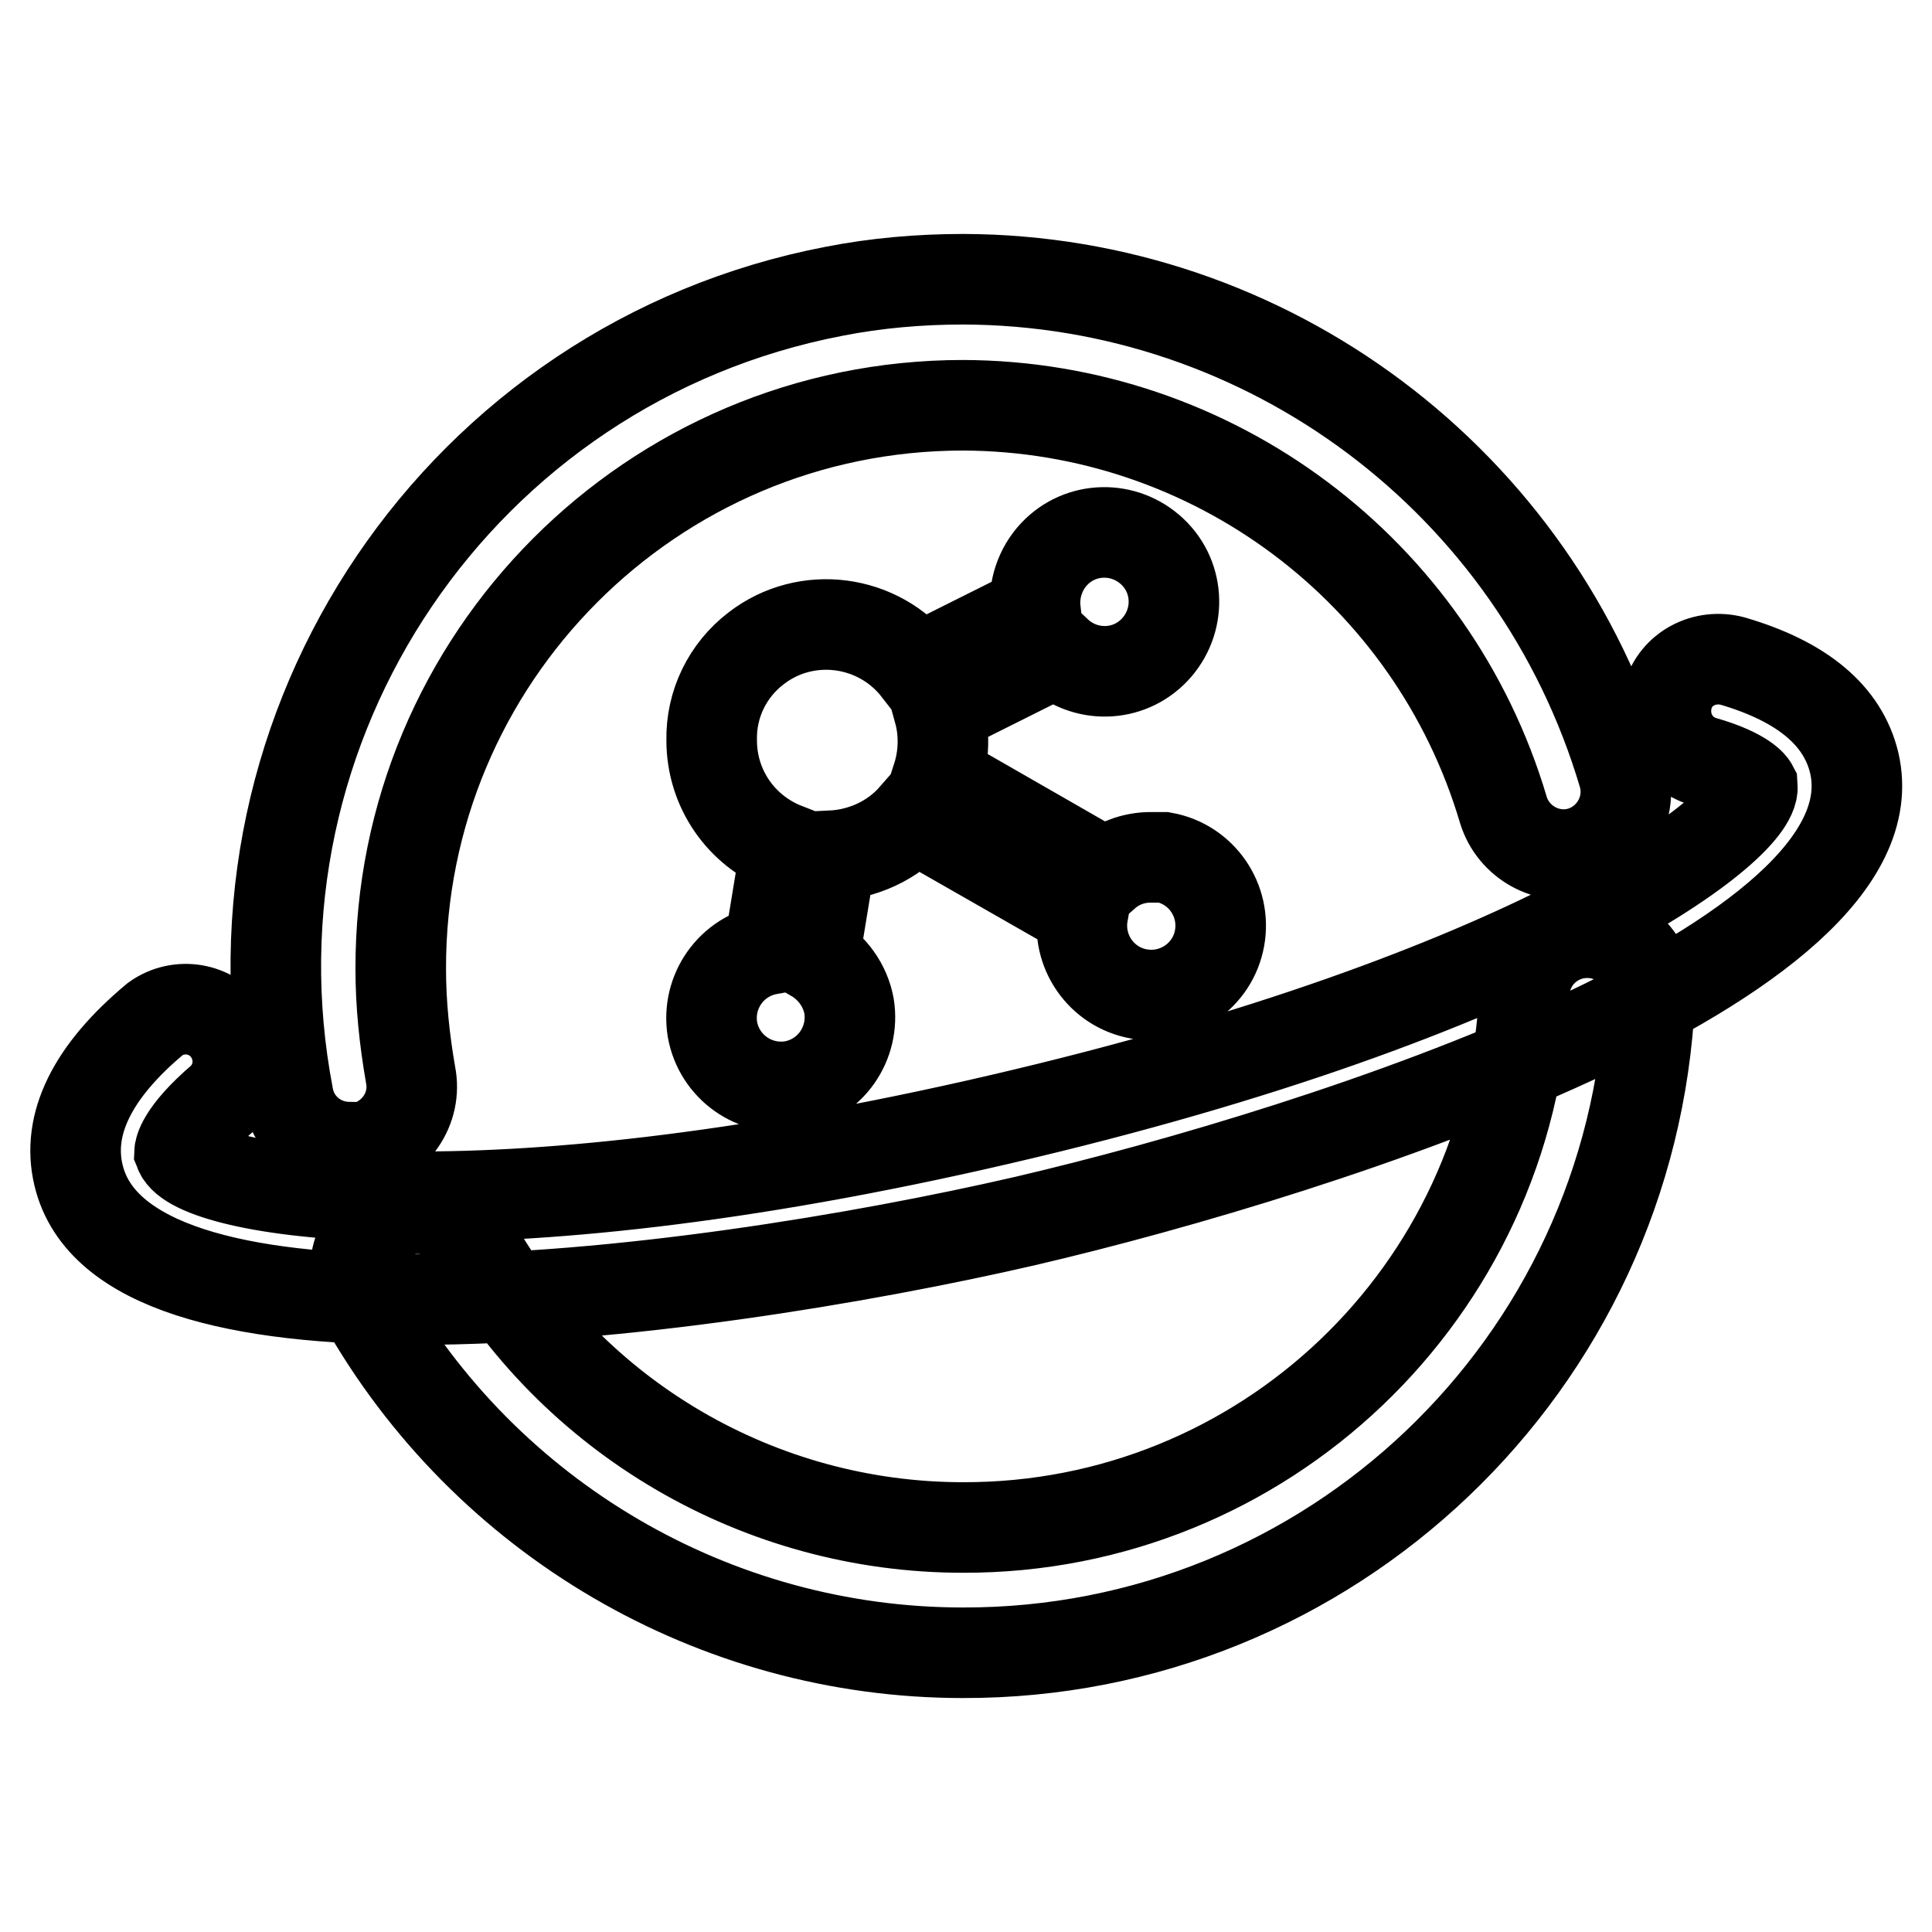 <?xml version="1.0" encoding="utf-8"?>
<!-- Svg Vector Icons : http://www.onlinewebfonts.com/icon -->
<!DOCTYPE svg PUBLIC "-//W3C//DTD SVG 1.1//EN" "http://www.w3.org/Graphics/SVG/1.1/DTD/svg11.dtd">
<svg version="1.1" xmlns="http://www.w3.org/2000/svg" xmlns:xlink="http://www.w3.org/1999/xlink" x="0px" y="0px" viewBox="0 0 256 256" enable-background="new 0 0 256 256" xml:space="preserve">
<g> <path stroke-width="12" fill-opacity="0" stroke="#000000"  d="M46.3,152c-4,0-7.4-2.8-8.1-6.7c-9.5-49.4,22.9-97.2,72.3-106.7c5.6-1.1,11.4-1.6,17.1-1.6 c40.4,0.1,76,26.8,87.5,65.6c1.3,4.4-1.3,9-5.6,10.3c-4.4,1.3-9-1.3-10.3-5.6c-9.4-31.7-38.5-53.5-71.6-53.6 c-41.2,0-74.6,33.5-74.5,74.7c0,4.7,0.5,9.4,1.3,14c0.9,4.5-2.1,8.8-6.6,9.7C47.4,152,46.8,152,46.3,152L46.3,152z M127.6,219 c-32.9,0-63.3-17.8-79.5-46.5c-2.2-4-0.8-9,3.2-11.3c4-2.2,9-0.8,11.3,3.2l0,0c13.2,23.5,38.1,38,65,38 c39.8,0.1,72.6-31.2,74.4-70.9c0.2-4.6,4.1-8.1,8.7-7.9c4.6,0.2,8.1,4.1,7.9,8.7l0,0C216.3,180.9,176.2,219.1,127.6,219L127.6,219z  M55.2,172.2c-23.3,0-41.9-4.2-44.8-16.5C8.8,149,12.2,142,20.6,135c3.1-2.2,7.4-1.5,9.6,1.6c2,2.8,1.7,6.6-0.8,9 c-5.5,4.7-5.6,7-5.6,7c2.1,5.3,38.8,12,108.8-4.3c70.1-16.3,100-38.4,99.6-44.1c0,0-0.9-1.7-6.5-3.3c-3.7-1.1-5.7-4.9-4.7-8.6 s4.9-5.7,8.6-4.7c9.2,2.7,14.6,7.2,16.1,13.5c6.1,26.4-69.2,51.2-109.9,60.7C114.1,166.8,81.7,172.2,55.2,172.2 M152.5,113.6 c-2.3,0-4.4,0.8-6,2.2l-22.3-12.8c0.9-2.8,1-5.9,0.2-8.8l15.6-7.8c3.7,3.5,9.5,3.4,13-0.3s3.4-9.5-0.3-13c-3.7-3.5-9.5-3.4-13,0.3 c-1.9,2-2.8,4.8-2.5,7.5l-15.6,7.8c-5.2-6.7-14.8-7.9-21.4-2.8c-3.8,2.9-6,7.4-5.9,12.2c0,6.4,3.9,12,9.8,14.3l-2.2,13.4 c-5,0.9-8.3,5.6-7.5,10.6c0.9,5,5.6,8.3,10.6,7.5c5-0.9,8.3-5.6,7.5-10.6c-0.5-2.7-2.2-5.1-4.6-6.5l2.2-13.4c4.2-0.2,8.2-2,11-5.2 l22.4,12.8c-0.9,5,2.4,9.8,7.4,10.7c5,0.9,9.8-2.4,10.7-7.4c0.9-5-2.4-9.8-7.4-10.7C153.6,113.6,153.1,113.6,152.5,113.6 L152.5,113.6z"/></g>
</svg>